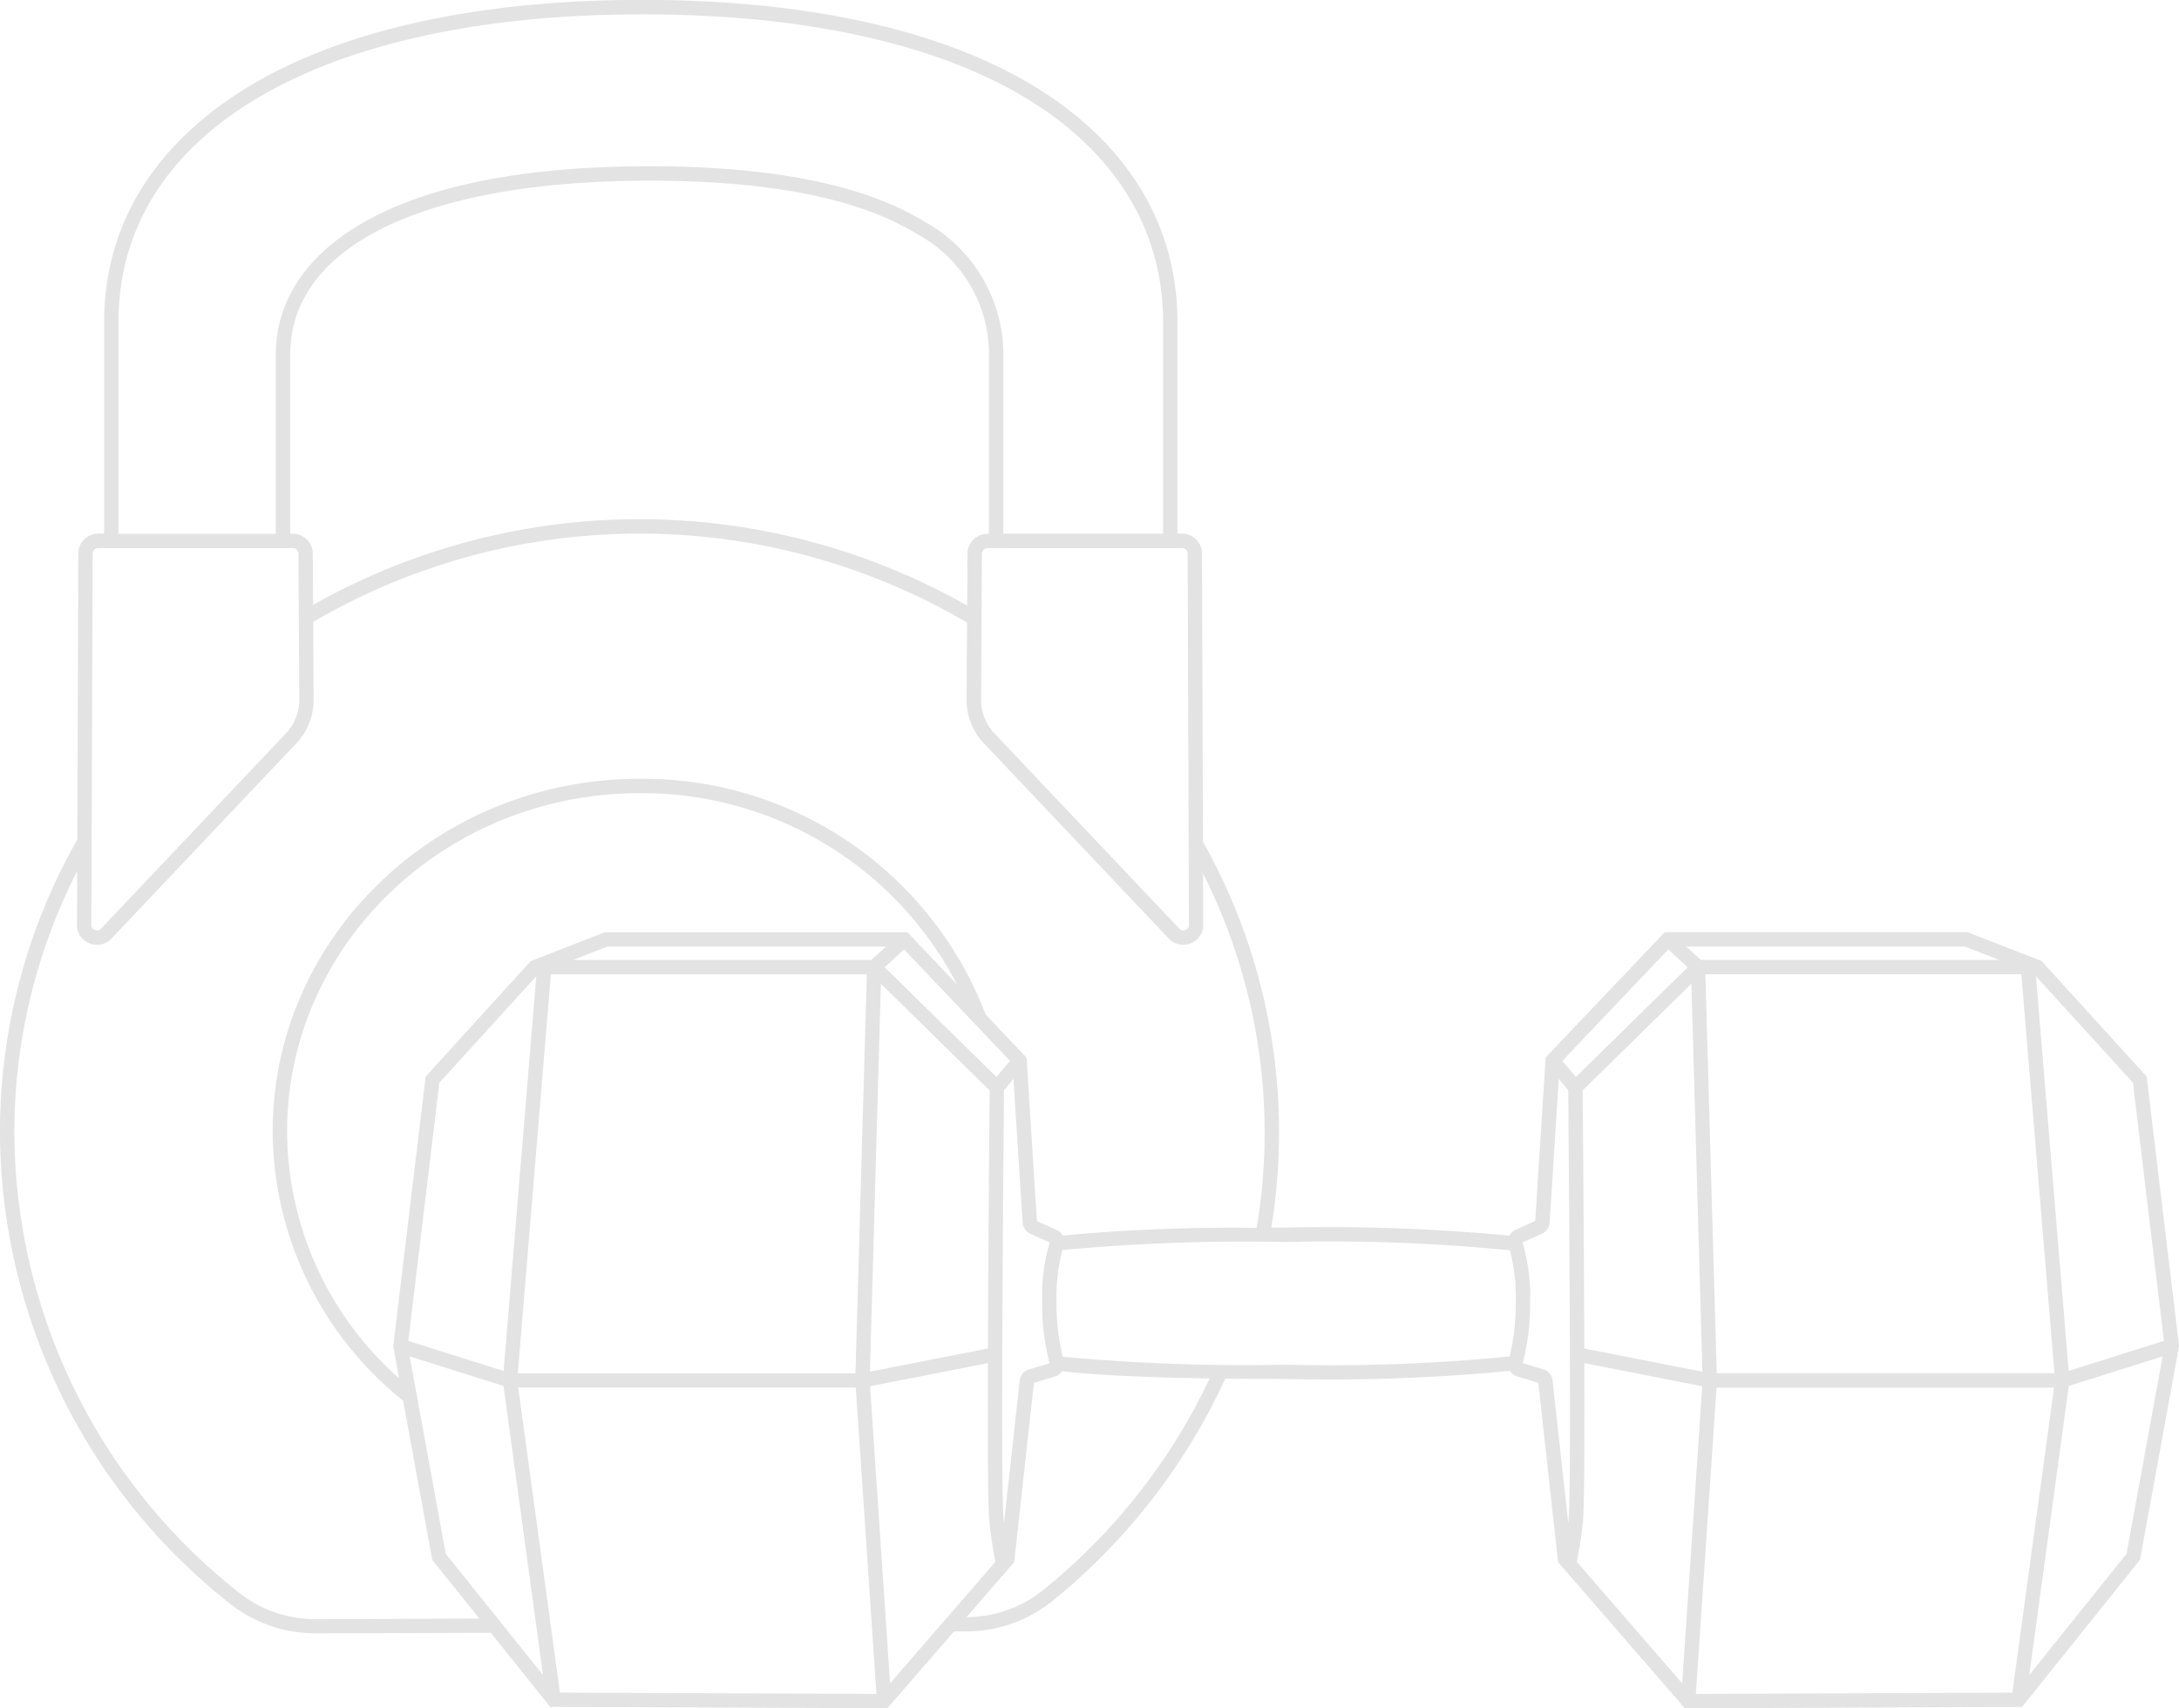 <?xml version="1.0" encoding="UTF-8"?>
<svg xmlns="http://www.w3.org/2000/svg" width="115.089" height="90.25" viewBox="0 0 115.089 90.25">
  <g id="Group_273" data-name="Group 273" transform="translate(-0.279)">
    <path id="Path_944" data-name="Path 944" d="M2730.879,753.408h-17.623l-1.843,22.26h18.834Z" transform="translate(-2684.355 -702.818)" fill="none"></path>
    <path id="Path_945" data-name="Path 945" d="M2673.159,754.216l-5.408,5.941-1.73,14.4,5.315,1.675Z" transform="translate(-2644.529 -703.513)" fill="none"></path>
    <path id="Path_946" data-name="Path 946" d="M2629.36,687.677l4.129-1.608h16.884l2.761,2.906a19.767,19.767,0,0,0-17.7-10.663c-10.841,0-19.661,8.464-19.661,18.867a18.475,18.475,0,0,0,6.247,13.779l-.328-1.794,1.808-15.047Z" transform="translate(-2599.757 -637.635)" fill="none"></path>
    <path id="Path_947" data-name="Path 947" d="M2913.781,805.4a.714.714,0,0,1-.419-.606l-.51-8.033-.533.629c-.017,1.916-.194,22.134-.028,23.86.01.1.019.193.029.286l.875-7.956a.714.714,0,0,1,.5-.606l1.159-.354a13.1,13.1,0,0,1-.412-3.478,10.345,10.345,0,0,1,.425-3.249Z" transform="translate(-2859.349 -741.635)" fill="none"></path>
    <path id="Path_948" data-name="Path 948" d="M2870.455,749.328l-5.908-6.218-1.083.995,6.233,6.118Z" transform="translate(-2816.9 -693.18)" fill="none"></path>
    <path id="Path_949" data-name="Path 949" d="M2751.786,741.914h-15.534l-1.914.745h16.637Z" transform="translate(-2704.351 -691.932)" fill="none"></path>
    <path id="Path_950" data-name="Path 950" d="M2864.041,763.285l-6.065-5.953-.614,21.643,6.586-1.294C2863.967,771.55,2864.029,764.541,2864.041,763.285Z" transform="translate(-2811.565 -706.219)" fill="none"></path>
    <path id="Path_951" data-name="Path 951" d="M2666.587,911.833l2.012,11.011,5.426,6.768-2.2-16.129Z" transform="translate(-2645.027 -841.221)" fill="none"></path>
    <path id="Path_952" data-name="Path 952" d="M2656.032,444.057v-9.983a7.615,7.615,0,0,0-4-6.736c-3.2-1.979-8.224-2.983-14.923-2.983-12.558,0-20.056,3.633-20.056,9.719v9.983h.152a1.111,1.111,0,0,1,1.108,1.1l.016,2.864a37.056,37.056,0,0,1,36.483.039l.017-2.9a1.11,1.11,0,0,1,1.108-1.1Z" transform="translate(-2600.869 -414.277)" fill="none"></path>
    <path id="Path_953" data-name="Path 953" d="M2903.451,577.038l-.047,8.156a2.716,2.716,0,0,0,.787,1.918l10.277,10.856a.31.31,0,0,0,.319.072.316.316,0,0,0,.214-.226l-.072-20.773a.307.307,0,0,0-.307-.308h-10.865A.308.308,0,0,0,2903.451,577.038Z" transform="translate(-2851.897 -548.243)" fill="none"></path>
    <path id="Path_954" data-name="Path 954" d="M2526,627.834l-1.605-8.784a19.335,19.335,0,0,1-7.276-15.025c0-10.845,9.179-19.668,20.462-19.668a20.459,20.459,0,0,1,19.309,13.155l2.278,2.4.009.145.571,8.973,1.113.5a.709.709,0,0,1,.326.3,102.838,102.838,0,0,1,10.816-.43,32.07,32.07,0,0,0-2.991-19.769l.01,3.006-.005.033a1.123,1.123,0,0,1-1.9.607l-10.277-10.856a3.517,3.517,0,0,1-1.014-2.48l.025-4.305a36.083,36.083,0,0,0-36.472-.039l.025,4.344a3.523,3.523,0,0,1-1.021,2.488l-10.263,10.842a1.121,1.121,0,0,1-1.144.284,1.118,1.118,0,0,1-.766-.885l-.006-.033v-.034l.011-3.105a32.081,32.081,0,0,0-3.5,14.591,32.82,32.82,0,0,0,12.5,25.64,6.861,6.861,0,0,0,4.281,1.5h.013c2.313,0,5.509-.014,9.141-.025l-2.626-3.276Z" transform="translate(-2501.91 -545.968)" fill="none"></path>
    <path id="Path_955" data-name="Path 955" d="M2534.842,598.041a.315.315,0,0,0,.326-.079l10.263-10.842a2.723,2.723,0,0,0,.794-1.926l-.047-8.155a.308.308,0,0,0-.307-.306h-10.865a.307.307,0,0,0-.307.307l-.072,20.775A.315.315,0,0,0,2534.842,598.041Z" transform="translate(-2529.532 -548.243)" fill="none"></path>
    <path id="Path_956" data-name="Path 956" d="M2554.646,374.413c0-3.026,1.715-5.594,4.959-7.426,3.637-2.053,8.985-3.095,15.9-3.095,6.85,0,12.012,1.044,15.344,3.1a8.473,8.473,0,0,1,4.378,7.418V384.4h8.907V372.58c0-4.9-2.426-9.083-7.016-12.088-5.07-3.319-12.683-5.074-22.017-5.074-18.03,0-29.231,6.576-29.231,17.162V384.4h8.778Z" transform="translate(-2539.26 -354.617)" fill="none"></path>
    <path id="Path_957" data-name="Path 957" d="M3213.218,742.66l-1.914-.745h-15.534l.812.745Z" transform="translate(-3108.163 -691.932)" fill="none"></path>
    <path id="Path_958" data-name="Path 958" d="M3150.77,914.633c.011,4.29,0,7.985-.071,8.706a19.714,19.714,0,0,1-.352,2.374l5.88,6.784,1.118-16.571Z" transform="translate(-3067.355 -843.644)" fill="none"></path>
    <path id="Path_959" data-name="Path 959" d="M3152.786,763.285c.011,1.256.073,8.266.092,14.4l6.586,1.294-.614-21.643Z" transform="translate(-3069.47 -706.219)" fill="none"></path>
    <path id="Path_960" data-name="Path 960" d="M2711.591,924.8l2.325,17.015,17.653.075-1.153-17.09Z" transform="translate(-2684.52 -852.439)" fill="none"></path>
    <path id="Path_961" data-name="Path 961" d="M3150.272,743.11l-5.908,6.218.758.894,6.232-6.118Z" transform="translate(-3062.131 -693.18)" fill="none"></path>
    <path id="Path_962" data-name="Path 962" d="M3200.867,924.8l-1.153,17.09,17.654-.075,2.325-17.015Z" transform="translate(-3111.576 -852.439)" fill="none"></path>
    <path id="Path_963" data-name="Path 963" d="M3337.917,929.612l5.425-6.768,2.012-11.011-5.234,1.649Z" transform="translate(-3231.184 -841.221)" fill="none"></path>
    <path id="Path_964" data-name="Path 964" d="M3129.889,796.764l-.511,8.033a.713.713,0,0,1-.419.606l-1.088.493a10.344,10.344,0,0,1,.425,3.249,13.085,13.085,0,0,1-.412,3.478l1.159.353a.714.714,0,0,1,.5.606l.875,7.955c.01-.092.02-.187.029-.285.167-1.726-.01-21.944-.027-23.86Z" transform="translate(-3047.558 -741.635)" fill="none"></path>
    <path id="Path_965" data-name="Path 965" d="M2902.343,918.262l-1.186.361-1.1,10-2.66,3.068a6.851,6.851,0,0,0,4.29-1.521,33.6,33.6,0,0,0,9.271-11.793c-5.12-.083-7.425-.306-8.231-.407A.707.707,0,0,1,2902.343,918.262Z" transform="translate(-2846.709 -846.532)" fill="none"></path>
    <path id="Path_966" data-name="Path 966" d="M2947.508,864.439a110.518,110.518,0,0,0-12.469.444,10.1,10.1,0,0,0-.332,2.831,12.621,12.621,0,0,0,.345,3.124,111.067,111.067,0,0,0,12.456.442,101.331,101.331,0,0,0,12.474-.46,12.684,12.684,0,0,0,.34-3.106A10.149,10.149,0,0,0,2960,864.9,100.482,100.482,0,0,0,2947.508,864.439Z" transform="translate(-2879.741 -799.108)" fill="none"></path>
    <path id="Path_967" data-name="Path 967" d="M2864.073,923.339c-.07-.721-.082-4.416-.071-8.705l-6.575,1.292,1.118,16.571,5.88-6.784A19.681,19.681,0,0,1,2864.073,923.339Z" transform="translate(-2811.629 -843.645)" fill="none"></path>
    <path id="Path_968" data-name="Path 968" d="M3204.333,775.668h18.834l-1.843-22.26H3203.7Z" transform="translate(-3115.028 -702.818)" fill="none"></path>
    <path id="Path_969" data-name="Path 969" d="M3347.848,774.561l-1.73-14.4-5.408-5.941,1.823,22.019Z" transform="translate(-3233.601 -703.513)" fill="none"></path>
    <path id="Path_970" data-name="Path 970" d="M2610.135,406.331l-5.551-6.1-3.91-1.523h-15.988l-6.293,6.623-.549,8.634-1.054.477a.674.674,0,0,0-.317.3,100.675,100.675,0,0,0-11.794-.425h-.775a31.3,31.3,0,0,0-3.609-20.385l-.052-15.225a1.05,1.05,0,0,0-1.049-1.049h-.249v-11.19c0-4.911-2.416-9.089-6.987-12.081-4.924-3.224-12.277-4.928-21.264-4.928s-16.382,1.7-21.356,4.927c-4.633,3-7.082,7.18-7.082,12.082v11.19h-.316a1.05,1.05,0,0,0-1.049,1.048l-.052,15.115a31.2,31.2,0,0,0-4.083,15.471,31.833,31.833,0,0,0,12.123,24.871,7.258,7.258,0,0,0,4.528,1.587h.014c2.318,0,5.572-.014,9.261-.026l3.135,3.91,17.809.076,3.52-4.06h.655a7.25,7.25,0,0,0,4.544-1.611,32.551,32.551,0,0,0,9.129-11.744c.969.012,2.034.019,3.205.019a99.062,99.062,0,0,0,11.832-.43.67.67,0,0,0,.374.291l1.123.342,1.041,9.469,6.7,7.726,17.809-.076,6.228-7.769,2.064-11.29Zm-50.941-27.909a.291.291,0,0,1,.291.292l.068,19.671a.3.3,0,0,1-.2.214.3.3,0,0,1-.3-.068l-9.732-10.28a2.574,2.574,0,0,1-.745-1.816l.045-7.723a.291.291,0,0,1,.291-.289Zm-11.337.285-.016,2.749a35.089,35.089,0,0,0-34.547-.037l-.016-2.712a1.052,1.052,0,0,0-1.05-1.044h-.144V368.21c0-5.763,7.1-9.2,18.991-9.2,6.343,0,11.1.95,14.131,2.825a7.211,7.211,0,0,1,3.786,6.379v9.453h-.087A1.051,1.051,0,0,0,2547.857,378.707Zm-44.842-12.233c0-10.024,10.606-16.251,27.679-16.251,8.839,0,16.048,1.661,20.849,4.8,4.346,2.846,6.644,6.8,6.644,11.446v11.19h-8.434V368.21a8.023,8.023,0,0,0-4.146-7.024c-3.155-1.949-8.043-2.938-14.529-2.938-6.545,0-11.61.986-15.054,2.93-3.072,1.734-4.7,4.166-4.7,7.032v9.453h-8.312Zm-1.365,12.239a.291.291,0,0,1,.29-.291h10.288a.292.292,0,0,1,.291.289l.045,7.723a2.578,2.578,0,0,1-.752,1.823l-9.719,10.267a.305.305,0,0,1-.512-.139ZM2513.421,435h-.013a6.5,6.5,0,0,1-4.054-1.42,31.079,31.079,0,0,1-11.839-24.279,30.379,30.379,0,0,1,3.318-13.817l-.01,2.94v.032l.005.032a1.063,1.063,0,0,0,1.809.568l9.719-10.266a3.336,3.336,0,0,0,.966-2.356l-.024-4.114a34.168,34.168,0,0,1,34.536.037l-.024,4.077a3.329,3.329,0,0,0,.96,2.348l9.732,10.28a1.063,1.063,0,0,0,1.8-.575l.005-.032-.01-2.846a30.373,30.373,0,0,1,2.833,18.72,97.392,97.392,0,0,0-10.242.407.671.671,0,0,0-.309-.289l-1.054-.477-.54-8.5-.009-.137-2.157-2.27a19.374,19.374,0,0,0-18.284-12.457c-10.684,0-19.376,8.355-19.376,18.624a18.309,18.309,0,0,0,6.89,14.228l1.521,8.318.017.094,2.487,3.1C2518.637,434.983,2515.611,434.992,2513.421,435Zm38.769-13.52-1.1.335a.676.676,0,0,0-.475.573l-.829,7.534c-.01-.088-.019-.177-.027-.271-.158-1.634.01-20.779.026-22.594l.5-.6.484,7.607a.675.675,0,0,0,.4.574l1.031.466a9.8,9.8,0,0,0-.4,3.077A12.393,12.393,0,0,0,2552.19,421.476Zm-34.353.8a17.494,17.494,0,0,1-5.916-13.048c0-9.851,8.352-17.866,18.617-17.866a18.717,18.717,0,0,1,16.762,10.1l-2.614-2.751H2528.7l-3.91,1.523-5.551,6.1-1.712,14.249Zm2.125-15.616,5.121-5.626-1.727,20.851-5.033-1.586Zm5.89-5.729h16.688l-.6,21.079h-17.834Zm1.176-.759,1.813-.706h14.709l-.768.706Zm16.256,1.258,5.743,5.637c-.011,1.189-.069,7.827-.087,13.632l-6.236,1.225Zm.2-.87,1.025-.942,5.595,5.888-.718.846ZM2520.3,431.545l-1.906-10.426,4.956,1.562,2.087,15.273Zm6.03,7.337-2.2-16.112h17.826l1.092,16.183Zm17.439-.492-1.059-15.692,6.226-1.223c-.01,4.062,0,7.561.068,8.243a18.738,18.738,0,0,0,.333,2.248Zm8.1-4.937a6.487,6.487,0,0,1-4.062,1.441l2.518-2.905,1.042-9.469,1.123-.342a.67.67,0,0,0,.364-.277c.763.1,2.946.306,7.794.385A31.823,31.823,0,0,1,2551.867,433.454Zm24.625-12.331a95.96,95.96,0,0,1-11.812.436,105.189,105.189,0,0,1-11.795-.419,11.957,11.957,0,0,1-.327-2.958,9.561,9.561,0,0,1,.314-2.681,104.654,104.654,0,0,1,11.807-.421,95.161,95.161,0,0,1,11.825.438,9.611,9.611,0,0,1,.309,2.664A12,12,0,0,1,2576.492,421.123Zm32.919-14.46,1.638,13.639-5.033,1.586-1.727-20.851Zm-4.145,15.35H2587.43l-.6-21.079h16.688Zm-4.734-22.543,1.813.706H2586.59l-.769-.706Zm-13.862,22.459-6.237-1.225c-.018-5.806-.077-12.443-.087-13.632l5.742-5.637Zm-7.057,7.719c-.009.093-.018.183-.028.27l-.829-7.533a.676.676,0,0,0-.475-.574l-1.1-.335a12.4,12.4,0,0,0,.39-3.294,9.787,9.787,0,0,0-.4-3.077l1.031-.466a.677.677,0,0,0,.4-.574l.483-7.607.5.6C2579.6,408.868,2579.77,428.013,2579.612,429.647Zm-.34-24.137,5.595-5.888,1.025.942-5.9,5.793Zm6.33,32.881-5.568-6.424a18.6,18.6,0,0,0,.333-2.248c.066-.682.078-4.181.068-8.244l6.226,1.223Zm17.439.492-16.717.071,1.092-16.183h17.827Zm6.03-7.337-5.137,6.409,2.087-15.273,4.956-1.562Z" transform="translate(-2496.478 -349.465)" fill="#e3e3e3"></path>
  </g>
</svg>
